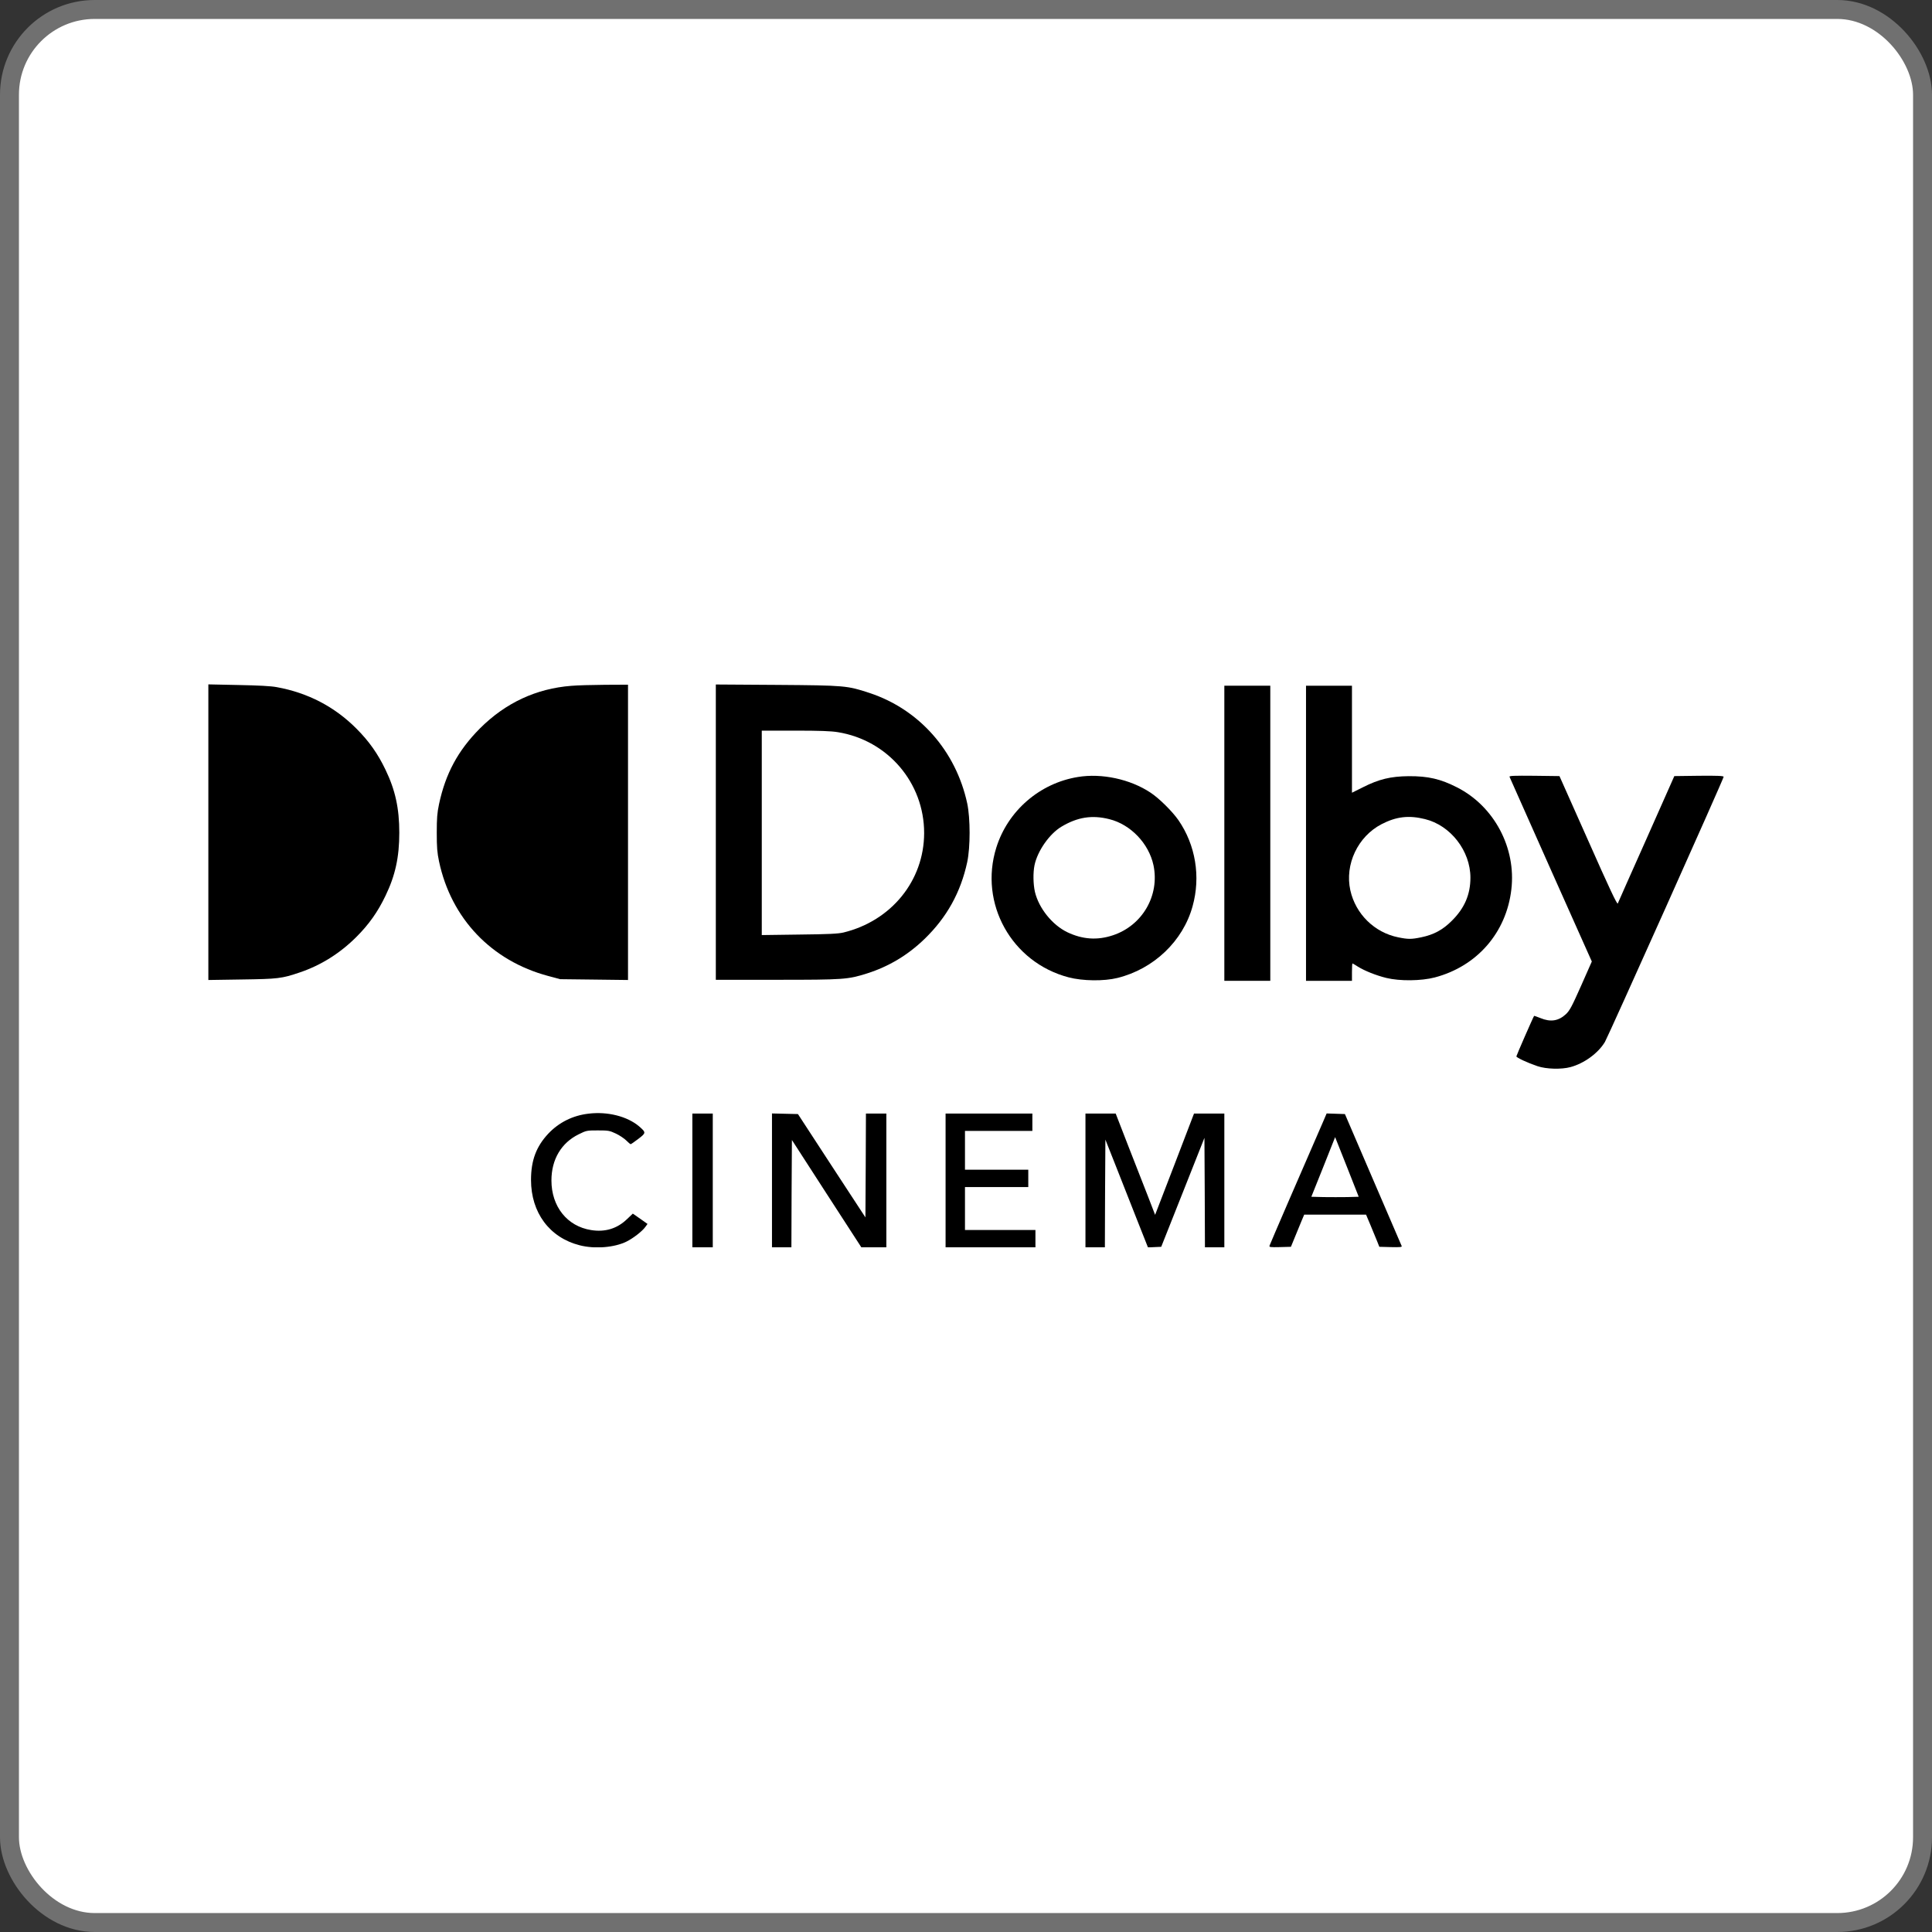 <svg width="102" height="102" viewBox="0 0 102 102" fill="none" xmlns="http://www.w3.org/2000/svg">
<rect x="0" y="0" width="102" height="102" fill="#333333" stroke="none"/>
<rect x="0.5" y="0.5" width="101" height="101" rx="4.5" fill="white"/>
<rect x="0.5" y="0.5" width="101" height="101" rx="4.5" stroke="#707070"/>
<g clip-path="url(#clip0_3211_1875)">
<path d="M11 43.933V51.739L12.768 51.712C14.682 51.685 14.871 51.663 15.825 51.34C16.946 50.962 17.954 50.326 18.817 49.464C19.48 48.801 19.949 48.138 20.353 47.291C20.871 46.219 21.081 45.248 21.081 43.965C21.081 42.682 20.871 41.712 20.353 40.639C19.949 39.793 19.48 39.13 18.817 38.467C17.663 37.307 16.245 36.574 14.612 36.278C14.305 36.219 13.642 36.186 12.579 36.165L11 36.132V43.933Z" fill="black"/>
<path d="M30.164 36.208C28.305 36.353 26.687 37.108 25.334 38.461C24.181 39.62 23.523 40.839 23.178 42.456C23.081 42.919 23.059 43.194 23.059 43.965C23.059 44.736 23.081 45.011 23.178 45.475C23.819 48.499 25.949 50.731 28.951 51.529L29.572 51.696L31.367 51.717L33.156 51.739V43.944V36.148L31.933 36.154C31.253 36.159 30.461 36.181 30.164 36.208Z" fill="black"/>
<path d="M37.792 43.933V51.728H41.016C44.563 51.728 44.757 51.712 45.771 51.394C46.925 51.027 47.933 50.423 48.811 49.572C49.987 48.434 50.72 47.114 51.065 45.512C51.232 44.72 51.232 43.211 51.065 42.418C50.466 39.642 48.531 37.453 45.906 36.585C44.725 36.197 44.628 36.186 41.016 36.159L37.792 36.138V43.933ZM44.234 38.655C46.871 39.081 48.795 41.329 48.79 43.987C48.784 46.493 47.059 48.617 44.531 49.232C44.256 49.297 43.755 49.324 42.202 49.34L40.218 49.367V43.971V38.574H41.987C43.275 38.574 43.879 38.596 44.234 38.655Z" fill="black"/>
<path d="M64.639 43.992V51.782H65.852H67.065V43.992V36.202H65.852H64.639V43.992Z" fill="black"/>
<path d="M68.951 43.992V51.782H70.164H71.377V51.324C71.377 51.07 71.388 50.865 71.404 50.865C71.415 50.865 71.539 50.935 71.679 51.027C72.04 51.253 72.644 51.496 73.194 51.631C73.9 51.803 75.032 51.792 75.749 51.604C77.981 51.016 79.528 49.237 79.792 46.957C80.051 44.763 78.887 42.569 76.93 41.572C76.051 41.124 75.404 40.973 74.369 40.978C73.415 40.989 72.806 41.135 71.96 41.561L71.377 41.852V39.027V36.202H70.164H68.951V43.992ZM75.226 43.243C76.585 43.572 77.631 44.925 77.631 46.337C77.631 47.227 77.318 47.949 76.655 48.606C76.175 49.092 75.69 49.35 75.032 49.485C74.515 49.593 74.337 49.593 73.814 49.485C72.563 49.232 71.571 48.256 71.291 47.005C70.989 45.636 71.685 44.164 72.941 43.512C73.712 43.113 74.375 43.032 75.226 43.243Z" fill="black"/>
<path d="M56.903 41.022C54.887 41.351 53.21 42.806 52.601 44.747C51.674 47.696 53.41 50.812 56.418 51.599C57.156 51.793 58.278 51.809 58.995 51.631C60.914 51.157 62.456 49.685 62.962 47.847C63.399 46.283 63.119 44.607 62.213 43.297C61.889 42.833 61.194 42.143 60.741 41.847C59.669 41.135 58.164 40.812 56.903 41.022ZM58.569 43.248C59.695 43.529 60.65 44.531 60.898 45.679C61.232 47.275 60.315 48.86 58.757 49.378C57.933 49.653 57.151 49.599 56.348 49.216C55.555 48.833 54.844 47.949 54.639 47.087C54.547 46.677 54.536 46.078 54.617 45.679C54.774 44.93 55.399 44.03 56.035 43.647C56.881 43.14 57.652 43.016 58.569 43.248Z" fill="black"/>
<path d="M79.695 41.011C79.712 41.049 80.693 43.259 81.879 45.922L84.04 50.763L83.475 52.041C82.984 53.146 82.876 53.346 82.677 53.539C82.283 53.906 81.863 53.971 81.329 53.75C81.151 53.68 81 53.626 80.995 53.631C80.957 53.669 80.057 55.728 80.057 55.771C80.057 55.836 80.644 56.111 81.173 56.289C81.631 56.445 82.434 56.467 82.914 56.337C83.636 56.143 84.375 55.604 84.731 55.011C84.919 54.688 91 41.114 91 41.011C91 40.963 90.677 40.947 89.695 40.957L88.396 40.974L86.925 44.289C86.111 46.111 85.431 47.647 85.41 47.701C85.377 47.771 84.957 46.882 83.852 44.386L82.332 40.974L81 40.957C79.938 40.947 79.674 40.957 79.695 41.011Z" fill="black"/>
<path d="M31.07 58.796C30.235 58.893 29.507 59.259 28.946 59.852C28.31 60.532 28.035 61.265 28.035 62.294C28.035 64.025 29.016 65.34 30.601 65.744C31.394 65.949 32.429 65.868 33.076 65.55C33.426 65.378 33.911 65.001 34.068 64.779L34.186 64.618L33.798 64.343L33.41 64.073L33.097 64.37C32.574 64.871 31.938 65.06 31.205 64.941C29.944 64.742 29.113 63.701 29.113 62.321C29.113 61.216 29.631 60.337 30.553 59.885C30.957 59.685 30.984 59.68 31.561 59.68C32.121 59.68 32.181 59.691 32.515 59.847C32.709 59.938 32.957 60.106 33.065 60.213C33.173 60.321 33.275 60.407 33.297 60.407C33.318 60.407 33.496 60.283 33.701 60.127C34.116 59.809 34.116 59.793 33.739 59.464C33.113 58.936 32.073 58.672 31.07 58.796Z" fill="black"/>
<path d="M36.553 62.321V65.852H37.092H37.631V62.321V58.79H37.092H36.553V62.321Z" fill="black"/>
<path d="M40.757 62.321V65.852H41.27H41.782L41.792 63.022L41.809 60.186L43.641 63.022L45.474 65.852H46.137H46.795V62.321V58.79H46.256H45.717L45.706 61.534L45.69 64.272L43.906 61.545L42.127 58.817L41.442 58.801L40.757 58.785V62.321Z" fill="black"/>
<path d="M49.922 62.321V65.852H52.294H54.666V65.394V64.936H52.806H50.946V63.803V62.672H52.617H54.288V62.213V61.755H52.617H50.946V60.731V59.706H52.725H54.504V59.248V58.79H52.213H49.922V62.321Z" fill="black"/>
<path d="M57.307 62.321V65.852H57.819H58.332L58.342 63.011L58.359 60.165L58.892 61.512C59.183 62.256 59.69 63.534 60.014 64.359L60.607 65.857L60.957 65.841L61.307 65.825L62.45 62.946L63.588 60.073L63.604 62.962L63.615 65.852H64.127H64.639V62.321V58.79H63.841H63.038L62.014 61.464L60.984 64.138L60.612 63.173C60.402 62.645 59.933 61.442 59.566 60.499L58.903 58.79H58.105H57.307V62.321Z" fill="black"/>
<path d="M69.825 59.286C68.72 61.814 67.049 65.685 67.027 65.76C67 65.847 67.043 65.852 67.577 65.841L68.154 65.825L68.364 65.313C68.483 65.032 68.639 64.65 68.714 64.461L68.855 64.127H70.488H72.121L72.342 64.65C72.461 64.941 72.623 65.324 72.693 65.501L72.822 65.825L73.426 65.841C73.906 65.852 74.024 65.841 74.003 65.787C73.987 65.749 73.307 64.165 72.488 62.267L71.005 58.817L70.526 58.801L70.04 58.785L69.825 59.286ZM71.129 63.2C70.795 63.205 70.229 63.205 69.879 63.2L69.232 63.183L69.863 61.609L70.488 60.035L71.113 61.609L71.733 63.183L71.129 63.2Z" fill="black"/>
</g>
<defs>
<clipPath id="clip0_3211_1875">
<rect width="80" height="29.703" fill="white" transform="translate(11 36.148)"/>
</clipPath>
</defs>
</svg>
